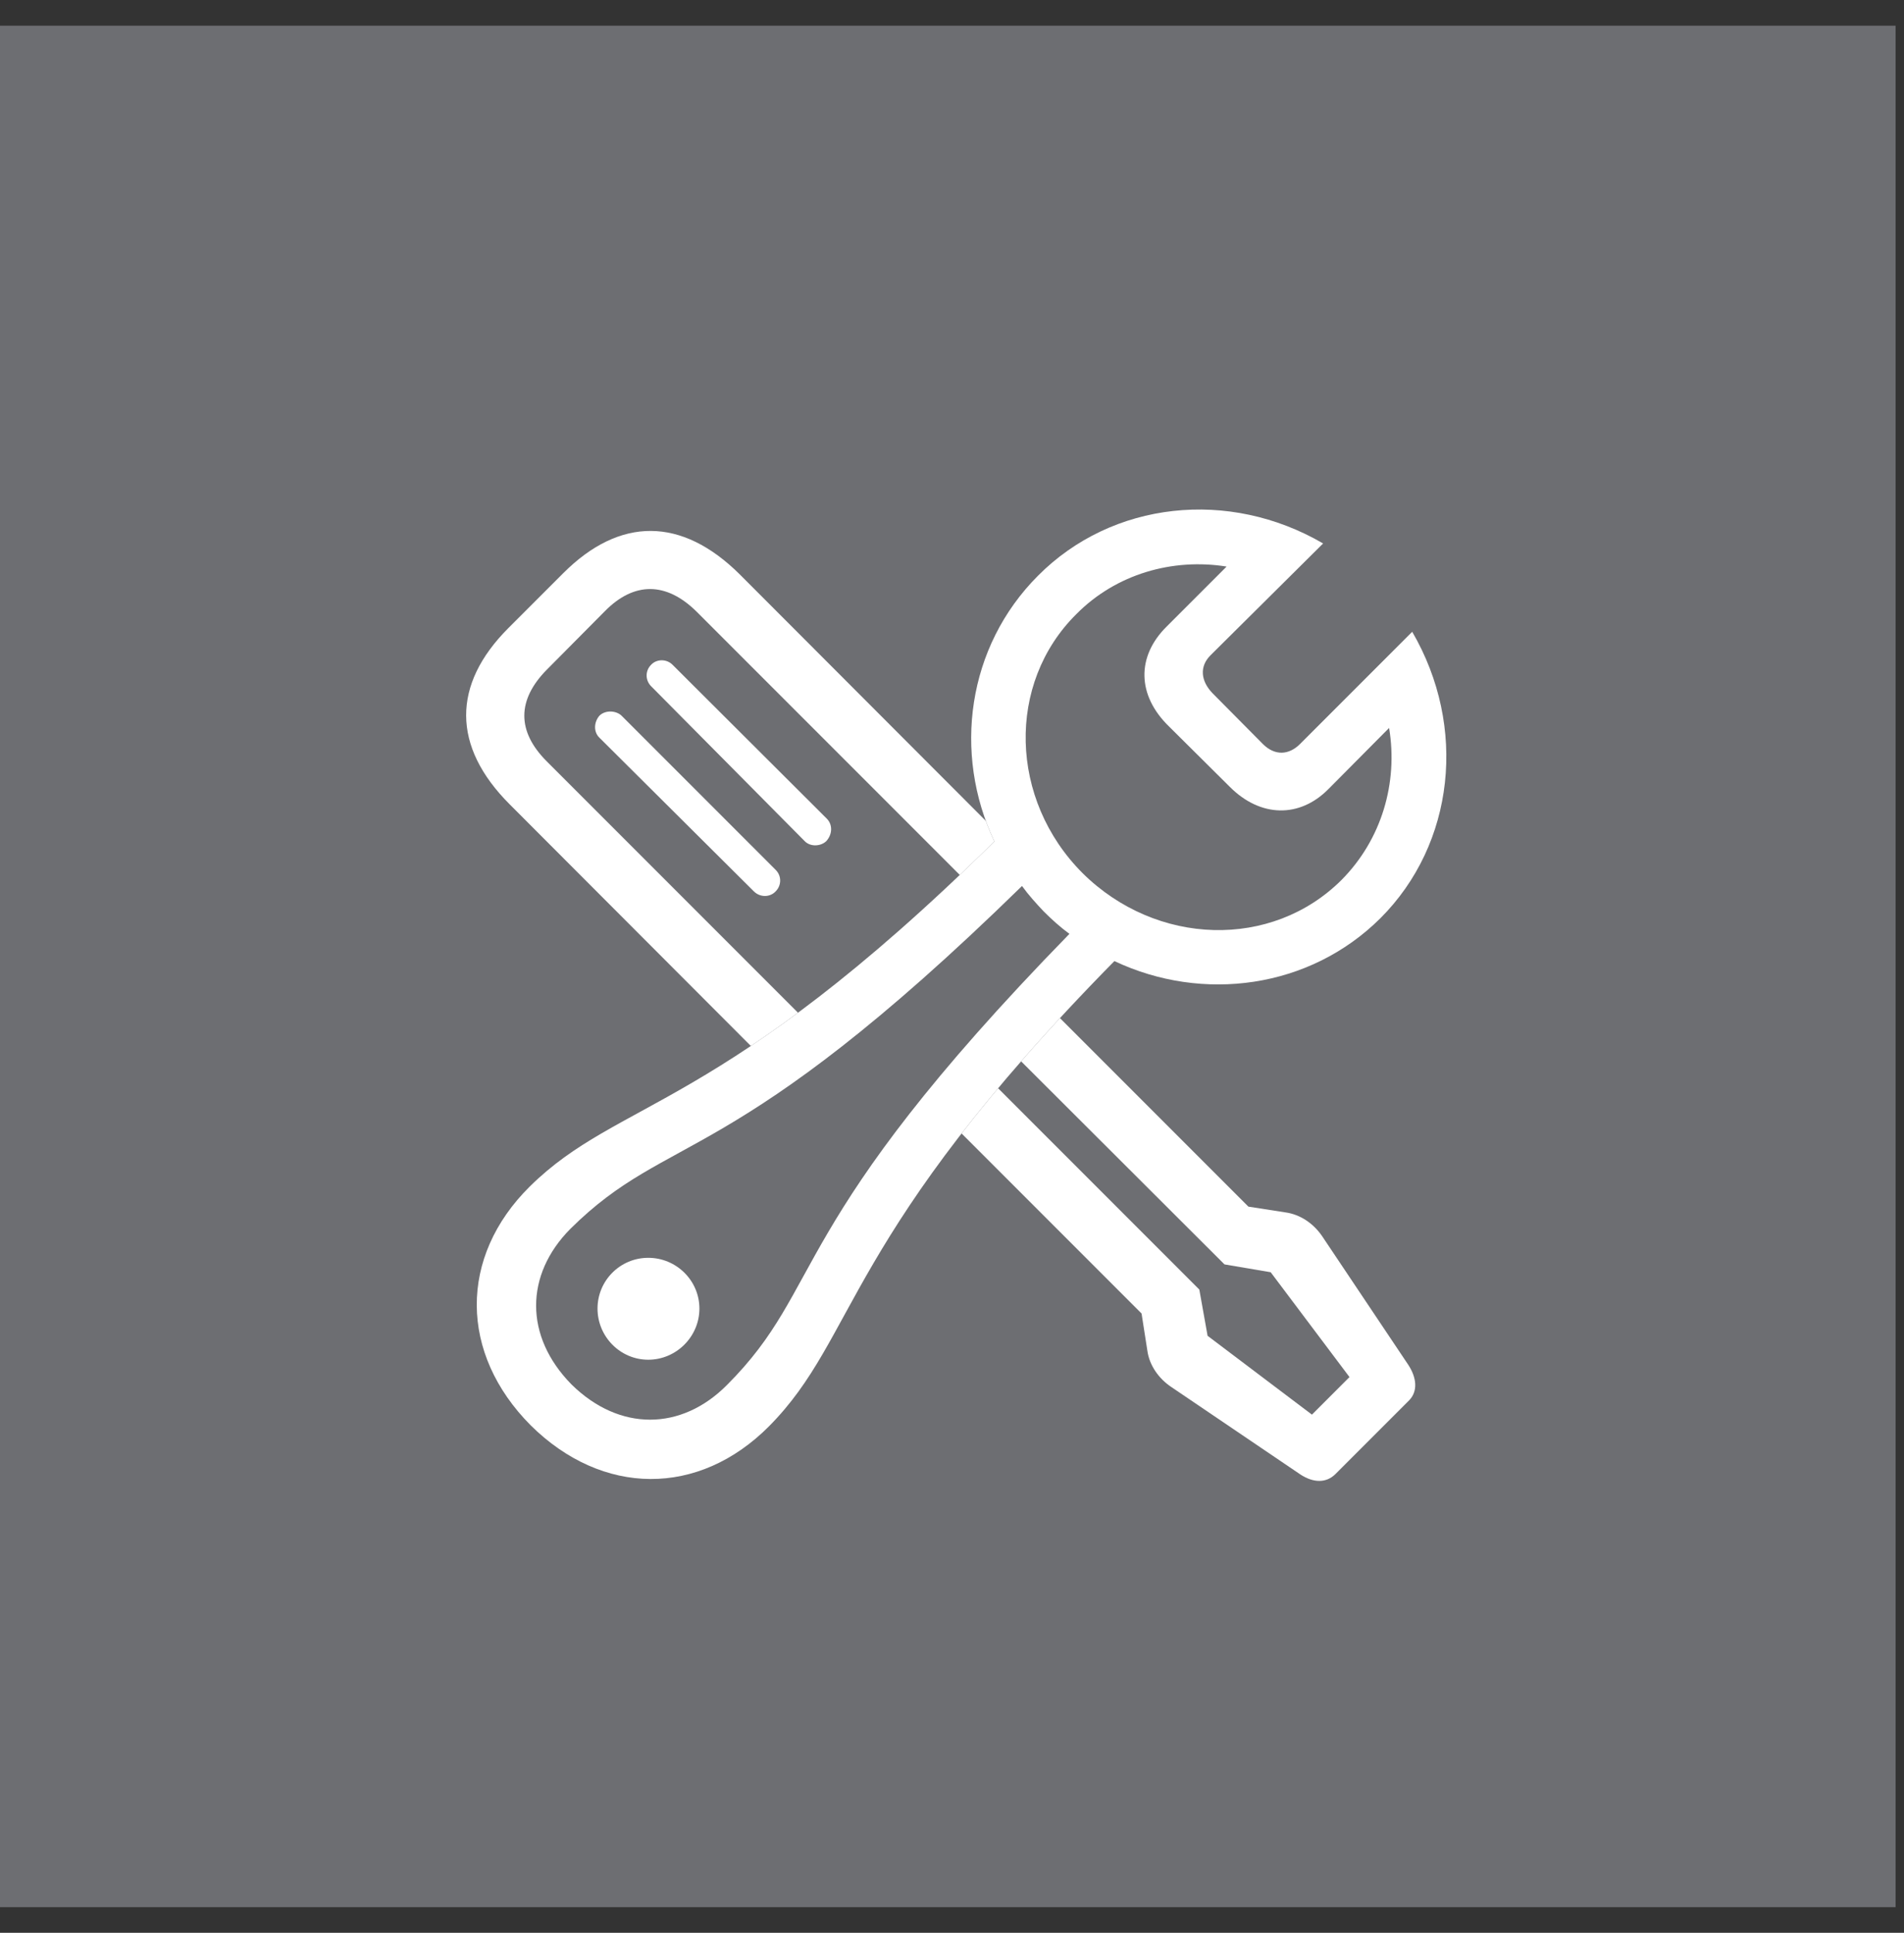 <svg width="68" height="69" viewBox="0 0 68 69" fill="none" xmlns="http://www.w3.org/2000/svg">
<rect x="0" y="0" width="68" height="69" fill="#333333" stroke="none"/>
<rect width="67.7" height="67.167" transform="translate(0 0.917)" fill="#6D6E72"/>
<g clip-path="url(#clip0_257_1358)">
<path d="M18.201 28.712L28.587 39.113C30.664 41.175 32.874 41.175 34.892 39.157L36.852 37.198C38.87 35.179 38.87 32.969 36.808 30.907L26.421 20.506C24.344 18.444 22.134 18.444 20.116 20.462L18.157 22.421C16.138 24.439 16.138 26.649 18.201 28.712ZM19.527 27.18C18.451 26.104 18.466 24.985 19.527 23.909L21.604 21.817C22.65 20.756 23.799 20.771 24.875 21.832L35.482 32.439C36.557 33.515 36.542 34.634 35.482 35.71L33.419 37.802C32.358 38.862 31.209 38.848 30.134 37.787L19.527 27.18ZM26.922 31.82C27.143 32.041 27.497 32.041 27.703 31.82C27.909 31.614 27.924 31.275 27.703 31.054L22.193 25.544C22.002 25.368 21.634 25.338 21.413 25.544C21.206 25.78 21.192 26.134 21.413 26.34L26.922 31.82ZM28.734 30.023C28.941 30.244 29.324 30.215 29.515 30.023C29.736 29.773 29.736 29.434 29.53 29.227L24.02 23.732C23.799 23.511 23.445 23.526 23.254 23.732C23.033 23.953 23.048 24.292 23.254 24.498L28.734 30.023ZM47.695 52.622L50.332 49.985C50.641 49.661 50.597 49.19 50.302 48.733L47.223 44.136C46.914 43.68 46.442 43.356 45.912 43.282L44.586 43.076L37.367 35.857L36.012 37.433L43.732 45.138L45.382 45.418L48.196 49.16L46.855 50.501L43.128 47.687L42.833 46.037L35.172 38.376L33.802 39.923L40.77 46.891L40.977 48.217C41.05 48.748 41.389 49.219 41.831 49.514L46.442 52.637C46.914 52.946 47.37 52.946 47.695 52.622Z" fill="white"/>
<path d="M18.954 50.884C21.517 53.418 24.95 53.447 27.469 50.913C30.636 47.716 30.135 44.122 39.8 34.31C42.952 35.798 46.768 35.297 49.302 32.778C51.954 30.126 52.41 25.942 50.436 22.554L46.429 26.561C46.031 26.959 45.53 26.988 45.103 26.561L43.306 24.749C42.879 24.307 42.834 23.791 43.232 23.394L47.254 19.401C43.895 17.442 39.726 17.884 37.074 20.55C34.54 23.084 34.025 26.885 35.513 30.038C25.716 39.702 22.121 39.201 18.924 42.354C16.375 44.873 16.405 48.321 18.954 50.884Z" fill="#6D6E72"/>
<path d="M18.954 50.884C21.517 53.418 24.95 53.447 27.469 50.913C30.636 47.716 30.135 44.122 39.8 34.31C42.952 35.798 46.768 35.297 49.302 32.778C51.954 30.126 52.41 25.942 50.436 22.554L46.429 26.561C46.031 26.959 45.53 26.988 45.103 26.561L43.306 24.749C42.879 24.307 42.834 23.791 43.232 23.394L47.254 19.401C43.895 17.442 39.726 17.884 37.074 20.55C34.54 23.084 34.025 26.885 35.513 30.038C25.716 39.702 22.121 39.201 18.924 42.354C16.375 44.873 16.405 48.321 18.954 50.884ZM38.665 31.172C36.043 28.55 35.94 24.395 38.444 21.921C39.859 20.491 41.877 19.917 43.807 20.226L41.671 22.362C40.58 23.438 40.61 24.823 41.744 25.928L43.925 28.093C45.015 29.183 46.414 29.213 47.446 28.167L49.611 25.987C49.935 27.946 49.346 29.964 47.917 31.408C45.427 33.898 41.302 33.78 38.665 31.172ZM20.412 49.425C18.718 47.702 18.747 45.507 20.368 43.871C23.933 40.336 26.055 41.838 36.5 31.629C36.735 31.953 37.001 32.248 37.28 32.542C37.56 32.822 37.87 33.102 38.194 33.338C27.999 43.783 29.502 45.904 25.966 49.44C24.331 51.09 22.121 51.105 20.412 49.425ZM23.152 48.541C24.154 48.541 24.979 47.716 24.979 46.715C24.979 45.713 24.154 44.903 23.152 44.903C22.151 44.903 21.34 45.713 21.34 46.715C21.34 47.716 22.151 48.541 23.152 48.541Z" fill="white"/>
</g>
<defs>
<clipPath id="clip0_257_1358">
<rect width="35.005" height="35.567" fill="white" transform="translate(16.648 17.3)"/>
</clipPath>
</defs>
</svg>
